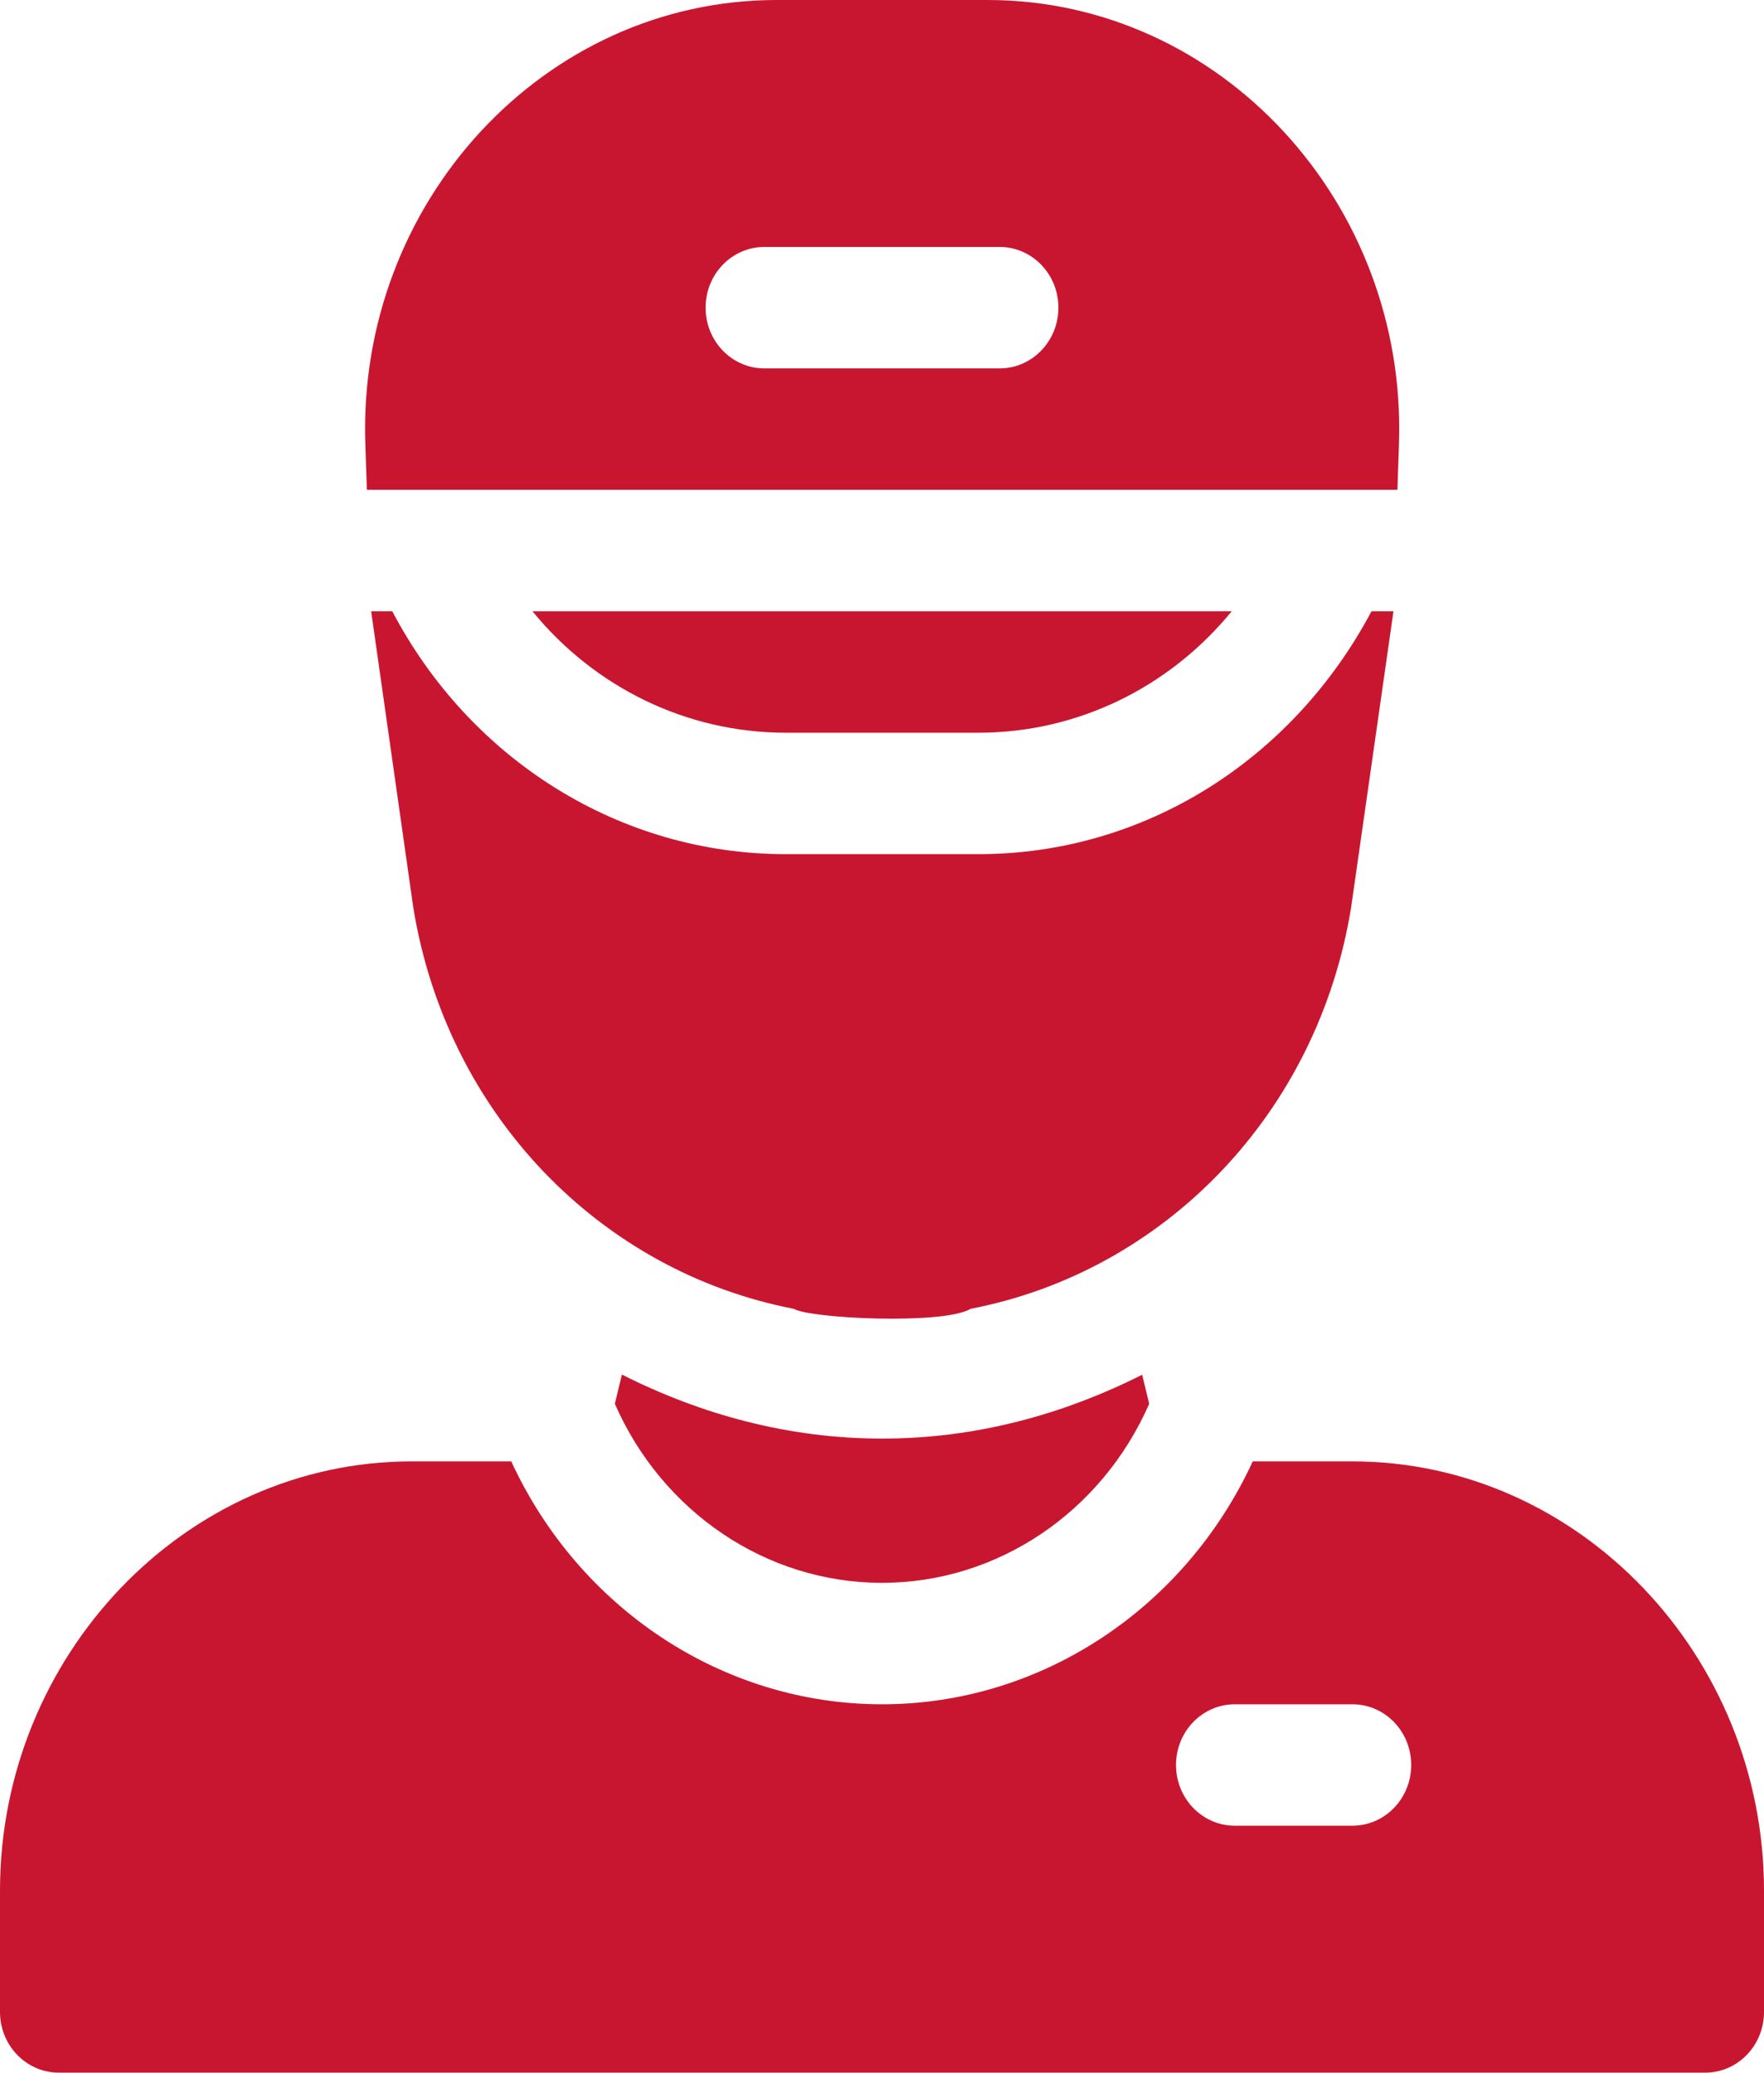 <svg xmlns="http://www.w3.org/2000/svg" width="40" height="47" viewBox="0 0 40 47" fill="none"><path d="M0 42.869V45.623C0 46.384 0.597 47 1.333 47H38.667C39.404 47 40 46.384 40 45.623V42.869C40 37.555 35.812 33.139 30.667 33.139H28.407C26.874 36.462 23.62 38.647 20 38.647C16.38 38.647 13.126 36.462 11.593 33.139H9.333C4.188 33.139 0 37.555 0 42.869ZM28 38.647H30.667C31.404 38.647 32 39.263 32 40.023C32 40.784 31.404 41.4 30.667 41.4H28C27.263 41.4 26.667 40.784 26.667 40.023C26.667 39.263 27.263 38.647 28 38.647Z" fill="#C91630"></path><path d="M20 32.622C17.883 32.622 15.894 32.075 14.102 31.17L13.942 31.833C15.011 34.276 17.368 35.893 20 35.893C22.632 35.893 24.989 34.276 26.059 31.833L25.899 31.174C24.109 32.076 22.124 32.622 20.009 32.622H20Z" fill="#C91630"></path><path d="M31.723 10.052C31.901 4.6 27.676 0 22.394 0H17.612C12.327 0 8.103 4.603 8.284 10.06L8.319 11.107C9.347 11.107 31.958 11.107 31.688 11.107L31.723 10.052ZM22.667 8.354H17.333C16.596 8.354 16 7.737 16 6.977C16 6.216 16.596 5.6 17.333 5.6H22.667C23.404 5.6 24 6.216 24 6.977C24 7.737 23.404 8.354 22.667 8.354Z" fill="#C91630"></path><path d="M30.639 20.569L31.598 13.861H31.1C29.296 17.255 25.922 19.369 22.194 19.369H17.811C14.056 19.369 10.662 17.226 8.895 13.861H8.416L9.37 20.569C10.127 25.263 13.616 28.834 17.999 29.679C18.366 29.9 21.398 30.047 22.01 29.679C26.393 28.834 29.882 25.263 30.639 20.569Z" fill="#C91630"></path><path d="M22.194 16.615C24.443 16.615 26.527 15.579 27.93 13.861H12.074C13.476 15.58 15.562 16.615 17.811 16.615H22.194Z" fill="#C91630"></path></svg>